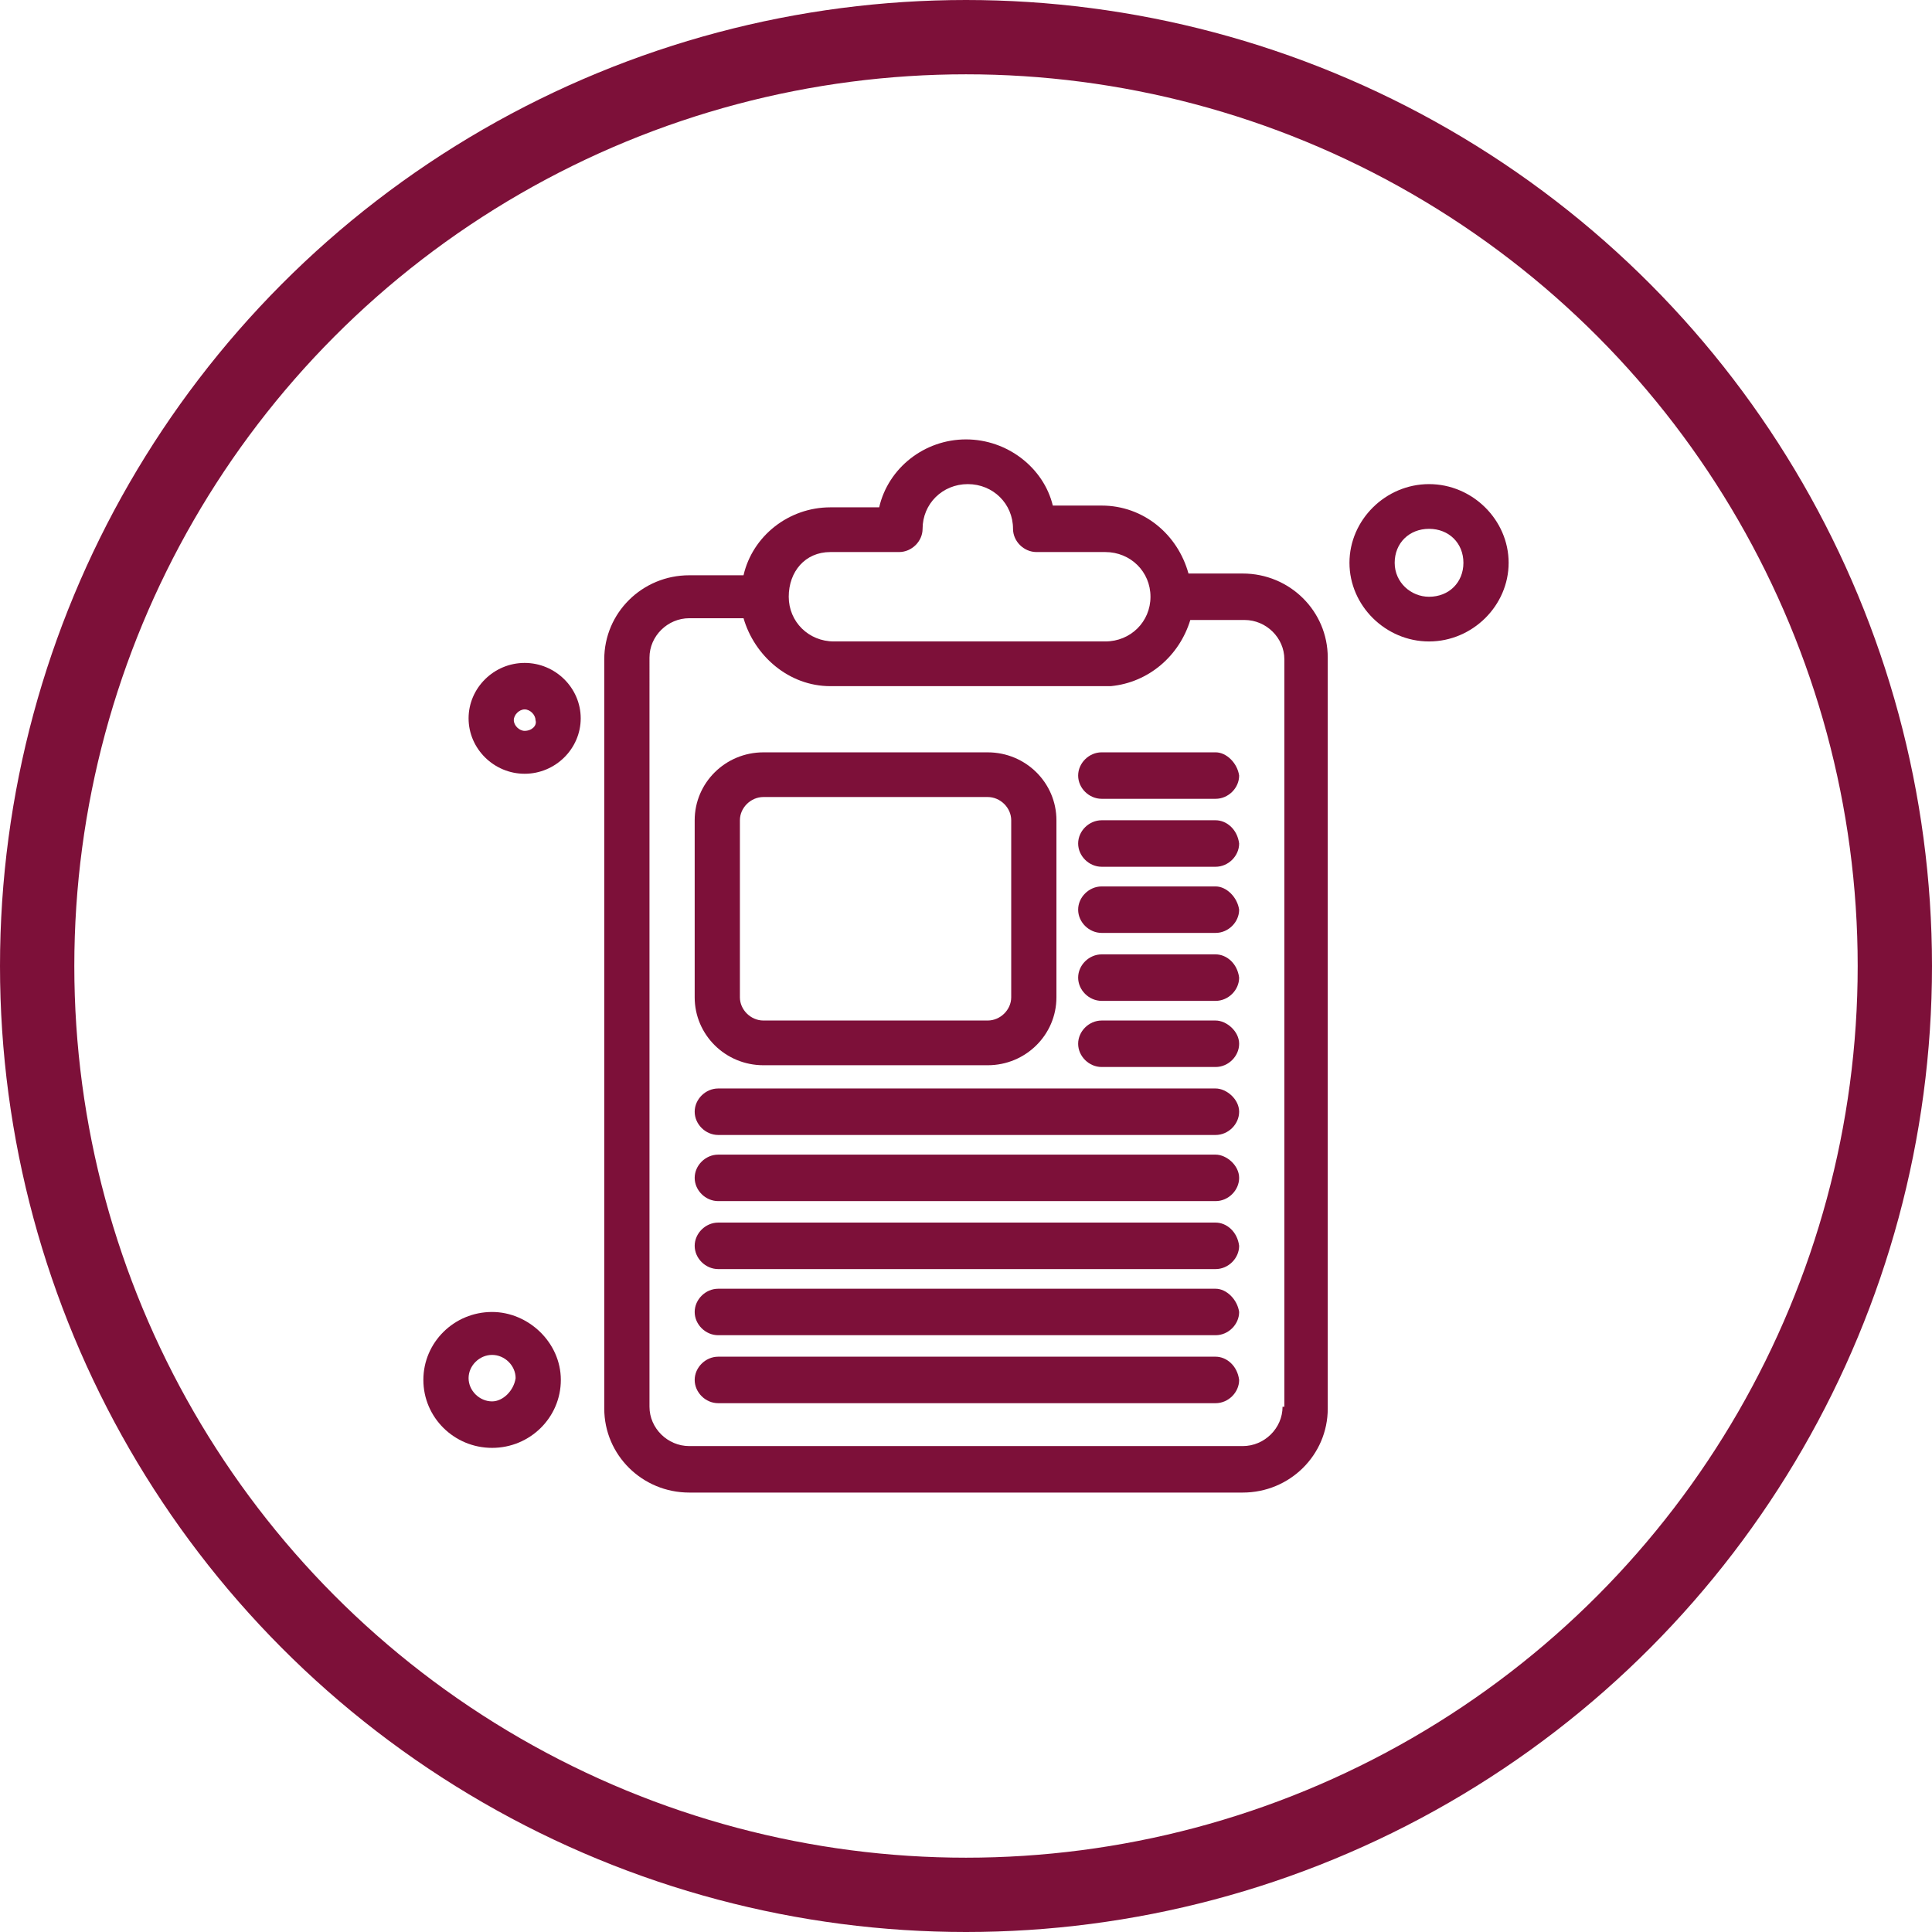 <?xml version="1.0" encoding="UTF-8"?><svg id="Capa_1" xmlns="http://www.w3.org/2000/svg" width="36.689mm" height="36.689mm" viewBox="0 0 104 104"><circle cx="52" cy="52" r="50" fill="none" stroke="#7d1039" stroke-miterlimit="10" stroke-width="4"/><g><path d="M26.49,70.624c-2.045,0-3.7,1.637-3.7,3.657s1.655,3.658,3.7,3.658,3.7-1.637,3.7-3.658-1.753-3.657-3.7-3.657Zm0,4.813c-.681,0-1.266-.577-1.266-1.251s.584-1.251,1.266-1.251,1.266,.577,1.266,1.251c-.097,.674-.681,1.251-1.266,1.251Z" fill="#7d1039"/><path d="M28.242,35.685c-1.655,0-3.018,1.348-3.018,2.983,0,1.637,1.363,2.984,3.018,2.984s3.018-1.348,3.018-2.984c0-1.636-1.363-2.983-3.018-2.983Zm0,3.657c-.292,0-.584-.289-.584-.577s.292-.578,.584-.578,.584,.289,.584,.578c.097,.289-.195,.577-.584,.577Z" fill="#7d1039"/><path d="M76.926,26.06c-2.337,0-4.284,1.925-4.284,4.236s1.948,4.234,4.284,4.234,4.284-1.925,4.284-4.234-1.947-4.236-4.284-4.236Zm0,6.064c-.974,0-1.85-.77-1.85-1.828,0-1.059,.779-1.829,1.85-1.829s1.85,.77,1.85,1.829c0,1.058-.779,1.828-1.85,1.828Z" fill="#7d1039"/><path d="M41.095,57.342h12.073c2.045,0,3.7-1.637,3.7-3.657v-9.529c0-2.021-1.655-3.657-3.7-3.657h-12.073c-2.045,0-3.7,1.637-3.7,3.657v9.529c0,2.021,1.655,3.657,3.7,3.657Zm-1.266-13.187c0-.674,.584-1.251,1.266-1.251h12.073c.682,0,1.266,.577,1.266,1.251v9.529c0,.674-.584,1.251-1.266,1.251h-12.073c-.681,0-1.266-.577-1.266-1.251v-9.529Z" fill="#7d1039"/><path d="M65.437,40.498h-6.134c-.681,0-1.266,.577-1.266,1.251s.584,1.251,1.266,1.251h6.134c.682,0,1.266-.577,1.266-1.251-.097-.674-.681-1.251-1.266-1.251Z" fill="#7d1039"/><path d="M65.437,44.155h-6.134c-.681,0-1.266,.578-1.266,1.251,0,.674,.584,1.252,1.266,1.252h6.134c.682,0,1.266-.578,1.266-1.252-.097-.77-.681-1.251-1.266-1.251Z" fill="#7d1039"/><path d="M65.437,47.717h-6.134c-.681,0-1.266,.577-1.266,1.251s.584,1.251,1.266,1.251h6.134c.682,0,1.266-.577,1.266-1.251-.097-.674-.681-1.251-1.266-1.251Z" fill="#7d1039"/><path d="M65.437,51.374h-6.134c-.681,0-1.266,.578-1.266,1.251,0,.674,.584,1.252,1.266,1.252h6.134c.682,0,1.266-.578,1.266-1.252-.097-.77-.681-1.251-1.266-1.251Z" fill="#7d1039"/><path d="M65.437,54.935h-6.134c-.681,0-1.266,.577-1.266,1.251s.584,1.251,1.266,1.251h6.134c.682,0,1.266-.577,1.266-1.251s-.681-1.251-1.266-1.251Z" fill="#7d1039"/><path d="M65.437,58.593h-26.776c-.682,0-1.266,.578-1.266,1.251,0,.674,.584,1.252,1.266,1.252h26.776c.682,0,1.266-.578,1.266-1.252,0-.673-.681-1.251-1.266-1.251Z" fill="#7d1039"/><path d="M65.437,62.154h-26.776c-.682,0-1.266,.577-1.266,1.251s.584,1.251,1.266,1.251h26.776c.682,0,1.266-.577,1.266-1.251s-.681-1.251-1.266-1.251Z" fill="#7d1039"/><path d="M65.437,65.812h-26.776c-.682,0-1.266,.578-1.266,1.251,0,.674,.584,1.252,1.266,1.252h26.776c.682,0,1.266-.578,1.266-1.252-.097-.77-.681-1.251-1.266-1.251Z" fill="#7d1039"/><path d="M65.437,69.373h-26.776c-.682,0-1.266,.577-1.266,1.251s.584,1.251,1.266,1.251h26.776c.682,0,1.266-.577,1.266-1.251-.097-.674-.681-1.251-1.266-1.251Z" fill="#7d1039"/><path d="M65.437,73.031h-26.776c-.682,0-1.266,.578-1.266,1.251,0,.674,.584,1.252,1.266,1.252h26.776c.682,0,1.266-.578,1.266-1.252-.097-.77-.681-1.251-1.266-1.251Z" fill="#7d1039"/><path d="M66.897,30.872h-2.921c-.584-2.118-2.434-3.657-4.674-3.657h-2.629c-.487-2.022-2.434-3.562-4.674-3.562s-4.187,1.54-4.673,3.657h-2.629c-2.239,0-4.187,1.541-4.673,3.657h-2.921c-2.532,0-4.576,2.022-4.576,4.524v40.33c0,2.502,2.044,4.524,4.576,4.524h29.794c2.531,0,4.576-2.022,4.576-4.524V35.397c0-2.503-2.045-4.524-4.576-4.524Zm-22.2-1.155h3.7c.681,0,1.266-.577,1.266-1.251,0-1.348,1.071-2.406,2.434-2.406s2.434,1.058,2.434,2.406c0,.674,.584,1.251,1.266,1.251h3.7c1.363,0,2.434,1.059,2.434,2.406,0,1.348-1.071,2.406-2.434,2.406h-14.605c-1.363,0-2.434-1.058-2.434-2.406,0-1.347,.876-2.406,2.239-2.406Zm24.44,46.008h-.097c0,1.155-.974,2.118-2.142,2.118h-29.794c-1.169,0-2.142-.963-2.142-2.118V35.397c0-1.155,.974-2.118,2.142-2.118h2.921c.584,2.021,2.434,3.657,4.673,3.657,15.579,0,14.703,0,15.092,0,2.045-.193,3.7-1.637,4.284-3.562h2.921c1.168,0,2.142,.963,2.142,2.118v40.233Z" fill="#7d1039"/></g></svg>